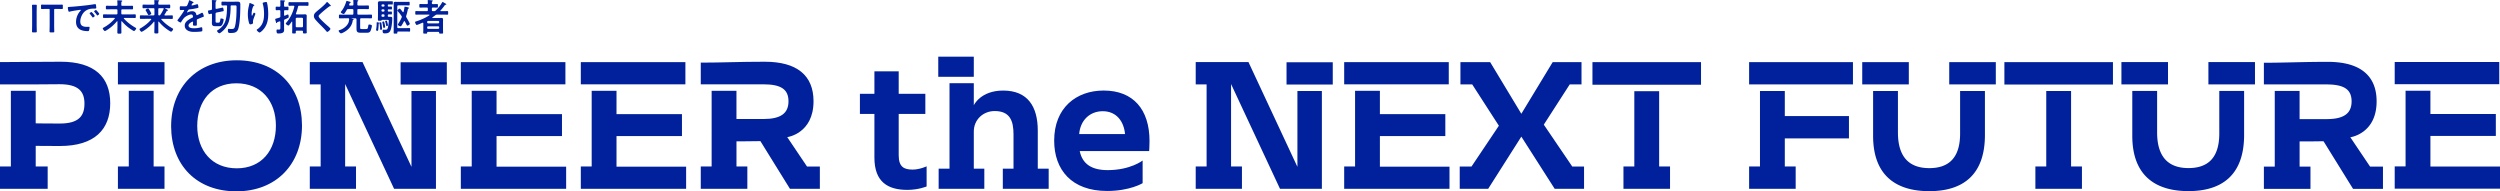 <svg id="_レイヤー_2" xmlns="http://www.w3.org/2000/svg" viewBox="0 0 1440 110.21"><defs><style>.cls-1{fill:#00219b}</style></defs><g id="_02_PC"><g id="Copy_EN"><path class="cls-1" d="M98.57 72.73c0-22.55 15.03-38 37.79-38s37.48 14.93 37.59 37.48c0 22.55-15.03 38-37.8 38S98.67 95.28 98.56 72.73zm15.04-.21c0 14.2 8.46 24.43 22.76 24.43s22.55-10.34 22.55-24.54-8.46-24.43-22.76-24.43-22.55 10.34-22.55 24.53zM533.73 107.39s-4.7 1.98-11.07 1.98c-11.07 0-19-4.38-19-18.58V65.63h-8.35V54.04h8.35V41.09h13.99v12.95H533v11.59h-15.35v23.8c0 6.79 3.13 8.25 8.04 8.25 4.07 0 8.04-1.88 8.04-1.88v11.59zM662.12 81.29c0 2.92-.21 5.74-.21 5.74h-39.99c1.57 7.52 6.99 10.96 16.08 10.96 13.16 0 20.15-5.53 20.15-5.53v13.05s-7.31 4.49-20.46 4.49c-20.36 0-30.49-12.11-30.49-29.03 0-18.9 12.74-28.82 28.5-28.82 17.02 0 26.42 10.86 26.42 29.13zm-14.1-4.07c-.63-6.99-4.7-13.16-12.84-13.16-7.52 0-12.95 5.32-13.57 13.16h26.42zM34.87 35.56c-16.29 0-23.18.21-34.87.21v12.84h20.57s8.25-.1 13.78-.1c10.75 0 14.3 4.07 14.3 11.17s-3.24 11.48-14.2 11.48c-7.62 0-13.89-.11-13.89-.11V52.32H6.26V95.9H0v12.84h27.46V95.9h-6.89V84s4.39.1 13.89.1c20.15 0 29.03-9.6 29.03-24.64s-8.98-23.91-28.61-23.91zM88.49 52.32H74.18V95.9h-6.26v12.85h26.83V95.9h-6.26V52.32zM74.18 48.61h20.57V35.77H67.92v12.84h6.26zM251.11 48.71h6.26V35.87h-26.62v12.84h20.36z"/><path class="cls-1" d="M237.01 52.43v43.68l-28.19-60.34h-30.38v12.84h6.26V95.9h-6.26v12.85h26.62V95.9h-6.26V48.4l28.19 60.35h24.12V52.43h-14.1zM265.44 35.77h60.24v12.81h-60.24zM286.01 96.01V78.37h37.69V65.73h-37.69V52.32h-14.3V95.9h-6.27v12.85h60.66V96.01h-40.09zM334.55 35.77h60.24v12.81h-60.24zM355.11 96.01V78.37h37.7V65.73h-37.7V52.32h-14.3V95.9h-6.26v12.85h60.66V96.01h-40.1zM464.83 95.9l-11.38-16.91s15.14-1.98 15.14-20.67c0-15.03-9.71-22.76-28.09-22.76-14.41 0-24.95.52-36.86.52v12.49h36.02c10.02 0 14.51 2.76 14.51 9.75s-4.49 10.23-14.41 10.23H424.2V52.32h-14.3V95.9h-6.26v12.84h26.83V95.9h-6.26V81.39h5.22c2.72 0 8.56-.1 8.56-.1l17.02 27.46h17.23V95.91h-7.41zM560.91 44.22V32.63h-20.47v11.59h20.47zM597.76 97.16V75.23c0-13.78-5.74-23.07-19.94-23.07-13.05 0-16.91 8.46-16.91 8.46V47.94h-13.99v49.22h-6.26v11.59h26.31V97.16h-6.06v-21.4c0-6.99 5.53-11.8 12.01-11.8 8.88 0 10.86 5.74 10.86 13.47v19.73h-6.16v11.59h26.42V97.16h-6.26zM857.19 108.75H840.8V95.91h6.79l15.76-23.49L848 48.62h-6.79V35.78h17.12l17.96 29.76 18.06-29.76h16.6v12.84h-6.79L889.23 71.8l16.39 24.12h6.79v12.84H895.5l-19.21-30.07-19.11 30.07zM917.25 35.77v13.05H979.79V35.77h-62.54zM955.67 52.53h-14.3V95.9h-6.26v12.85h26.83V95.9h-6.27V52.53zM761.4 48.71h6.27V35.87h-26.63v12.84h20.36z"/><path class="cls-1" d="M747.31 52.43v43.68l-28.19-60.34h-30.39v12.84H695V95.9h-6.27v12.85h26.63V95.9h-6.27V48.4l28.19 60.35h24.12V52.43h-14.09zM774.25 35.77h60.24v12.81h-60.24zM794.82 96.01V78.37h37.69V65.73h-37.69V52.32h-14.3V95.9h-6.27v12.85h60.66V96.01h-40.09zM1028.05 52.4h-14.3v43.49h-6.26v12.84h26.82V95.89h-6.26V79.71H1065V66.87h-36.95V52.4zM1007.49 35.77h59.81v12.86h-59.81zM1122.76 35.77h26.83v12.86h-26.83zM1129.02 52.4v24.5c0 14.09-6.58 19.94-17.75 19.94s-18.06-5.95-18.06-20.56V52.41h-14.3v25.86c0 22.86 13.26 31.84 32.36 31.84s32.05-9.08 32.05-32.36V52.41h-14.3zM1072.65 35.77h26.83v12.86h-26.83zM1272.04 35.74h26.83V48.6h-26.83zM1278.31 52.37v24.5c0 14.09-6.58 19.94-17.75 19.94s-18.06-5.95-18.06-20.56V52.38h-14.3v25.86c0 22.86 13.26 31.84 32.36 31.84s32.05-9.08 32.05-32.36V52.38h-14.3zM1221.94 35.74h26.83V48.6h-26.83zM1192.94 52.4h-14.3v43.49h-6.26v12.84h26.82V95.89h-6.26V52.4zM1154.53 35.77h62.53v12.91h-62.53zM1365.17 95.97l-11.38-16.91s15.14-1.98 15.14-20.67c0-15.03-9.71-22.76-28.08-22.76-14.41 0-24.95.52-36.85.52v12.48h36.01c10.02 0 14.51 2.76 14.51 9.75s-4.49 10.23-14.41 10.23h-15.55V52.39h-14.3v43.57H1304v12.84h26.83V95.96h-6.26V81.45h5.22c2.71 0 8.56-.1 8.56-.1l17.02 27.45h17.22V95.96h-7.41zM1379.35 35.7h60.23v12.8h-60.23zM1399.92 78.29h37.68V65.66h-37.68v-13.4h-14.31v43.57h-6.26v12.84H1440V95.94h-40.08V78.29zM19.09 18.65c-.52 0-.65-.09-.65-.56 0-.16.07-2.64.07-3.94V7.21c0-1.31-.07-3.79-.07-3.94 0-.47.14-.56.65-.56h1.44c.52 0 .65.09.65.56 0 .16-.07 2.64-.07 3.94v6.94c0 1.31.07 3.79.07 3.94 0 .47-.13.56-.65.56h-1.44zM31.19 14.15c0 1.31.07 3.79.07 3.94 0 .47-.14.56-.65.56h-1.42c-.52 0-.65-.09-.65-.56 0-.16.07-2.64.07-3.94V5.81c0-.56-.11-.68-.68-.68h-.7c-.95 0-2.88.07-3.04.07-.47 0-.56-.13-.56-.65V3.31c0-.52.09-.65.56-.65.16 0 2.21.04 3.27.04h4.91c1.06 0 3.11-.04 3.27-.04.47 0 .56.13.56.65v1.24c0 .52-.09.65-.56.65-.16 0-2.1-.07-3.04-.07h-.72c-.56 0-.68.11-.68.68v8.34zM40.32 3.95c3.13-.19 6.26-.52 9.38-.88 1.63-.19 3.26-.41 4.87-.67.09-.02.19-.02.28-.02.32 0 .36.28.41.54.09.36.19 1.2.19 1.57 0 .47-.45.43-.96.45-1.25.02-2.34.02-3.56.45-1.65.6-2.81 1.65-3.65 3.2-.62 1.14-1.03 2.47-1.03 3.78 0 2.49 1.59 3.09 3.78 3.09.36 0 .84-.02 1.07-.02.32 0 .49.02.49.36 0 .43-.15 1.37-.32 1.76-.15.32-.32.37-.69.37-3.65 0-6.78-1.16-6.78-5.34 0-2.19.9-4.55 2.36-6.16.24-.26.36-.41.36-.51 0-.19-.17-.26-.32-.26s-1.14.17-1.35.19c-1.44.21-3.37.51-4.74.88-.11.02-.21.04-.32.04-.3 0-.41-.47-.47-.71-.09-.36-.24-1.18-.24-1.54 0-.56.3-.49 1.24-.56zm14.25 5.23c0 .32-.86.9-1.09.9-.15 0-.21-.15-.3-.26-.43-.62-.9-1.22-1.37-1.8-.06-.06-.19-.19-.19-.3 0-.26.86-.79 1.09-.79s1.87 1.99 1.87 2.25zM57.16 8c0 .3-.84.9-1.09.9-.15 0-.24-.17-.32-.28-.34-.52-.97-1.31-1.39-1.78-.06-.06-.15-.19-.15-.28 0-.26.84-.81 1.09-.81.21 0 1.87 1.99 1.87 2.25zM67.66 12.42c0-.11-.04-.21-.19-.21-.06 0-.11.02-.15.09-1.74 2.08-3.65 3.75-6.01 5.17-.24.15-.67.41-.88.41-.39 0-1.24-1.14-1.24-1.5 0-.24.3-.39.49-.49 2.55-1.39 4.46-2.96 6.39-5.13.04-.06.08-.11.08-.19 0-.19-.15-.24-.3-.26h-3.33c-.9 0-1.78.04-2.66.04-.54 0-.52-.28-.52-1.05s-.02-1.05.52-1.05c.88 0 1.76.04 2.66.04h4.53c.43 0 .6-.17.6-.6V5.93c0-.41-.17-.58-.6-.58H64c-.84 0-1.67.04-2.51.04-.51 0-.51-.26-.51-1.05s0-1.03.51-1.03c.84 0 1.67.04 2.51.04h3.05c.43 0 .6-.17.6-.6v-.58c0-.49-.04-1.01-.09-1.48 0-.06-.02-.15-.02-.21 0-.28.19-.3.41-.3.41 0 1.44.06 1.91.09.17.02.56.02.56.3 0 .15-.11.19-.28.32-.24.19-.26.43-.26 1.16v.75c0 .41.19.56.6.56h3.13c.84 0 1.67-.04 2.51-.04.54 0 .51.28.51 1.03s.02 1.05-.51 1.05c-.84 0-1.67-.04-2.51-.04h-3.13c-.43 0-.6.17-.6.58V7.7c0 .43.17.6.6.6h4.57c.9 0 1.78-.04 2.66-.04.54 0 .51.28.51 1.05s.02 1.05-.51 1.05c-.88 0-1.76-.04-2.66-.04h-3.43c-.15.02-.3.06-.3.24 0 .09.04.13.09.19 1.87 2.04 4.05 3.71 6.46 5.11.28.15.58.3.58.49 0 .39-.86 1.52-1.25 1.52s-2.47-1.46-2.87-1.76c-1.54-1.14-2.85-2.34-4.08-3.8-.04-.04-.11-.09-.17-.09-.15 0-.19.13-.19.24v2.88c0 1.12.04 2.23.04 3.32 0 .71-.24.73-1.16.73s-1.18-.02-1.18-.75c0-1.09.06-2.19.06-3.3v-2.9zM91.35 12.42c-.06 0-.17.06-.17.24v2.55c0 1.12.04 2.23.04 3.35 0 .69-.24.71-1.16.71s-1.16-.02-1.16-.71c0-1.12.06-2.23.06-3.35V12.7c-.02-.11-.06-.24-.19-.24-.06 0-.11.04-.17.09-1.57 2.04-3.88 3.95-6.07 5.3-.41.24-.86.47-1.01.47-.41 0-1.14-1.07-1.14-1.48 0-.26.56-.56.79-.69 2.19-1.29 4.23-2.9 5.86-4.85.04-.06.09-.11.09-.21 0-.17-.17-.24-.32-.24h-3.05c-.9 0-1.78.04-2.66.04-.51 0-.51-.24-.51-1.03s0-1.03.51-1.03c.88 0 1.76.04 2.66.04h4.61c.41 0 .6-.17.6-.6V5.31c0-.43-.19-.6-.6-.6H85.1c-.82 0-1.65.04-2.49.04-.54 0-.51-.28-.51-1.05s0-1.05.51-1.05c.84 0 1.67.04 2.49.04h3.26c.41 0 .6-.17.6-.6 0-.47-.04-1.03-.09-1.52 0-.09-.02-.15-.02-.23 0-.26.19-.28.41-.28.41 0 1.39.06 1.87.09.19.02.54.04.54.3 0 .13-.11.19-.26.3-.21.17-.24.45-.24.9v.49c0 .41.19.56.6.56h3.28c.82 0 1.65-.04 2.49-.04.54 0 .51.28.51 1.05s.02 1.05-.51 1.05c-.77 0-1.52-.04-2.29-.04-.06 0-.15.04-.15.13s.3.21.39.26c.92.41 1.29.6 1.29.81s-.21.21-.32.24c-.21.02-.37.09-.47.26-.47.82-.73 1.27-1.22 2-.04.06-.06.11-.06.19 0 .19.15.26.32.28h1.37c.88 0 1.76-.04 2.66-.04.51 0 .49.26.49 1.03s.02 1.03-.49 1.03c-.9 0-1.78-.04-2.66-.04h-3.18c-.15 0-.3.06-.3.24 0 .09.02.13.06.19 1.8 1.99 3.93 3.67 6.26 4.98.3.17.47.28.47.49 0 .43-.75 1.48-1.18 1.48-.45 0-2.62-1.57-3.07-1.93-1.54-1.18-2.68-2.32-3.93-3.8-.06-.04-.11-.09-.19-.09zm-5.66-3.71c-.26 0-.43-.32-.86-1.09-.19-.36-.45-.84-.79-1.42-.06-.11-.19-.28-.19-.41 0-.37 1.2-.9 1.44-.9.34 0 .92 1.09 1.09 1.39.17.26.75 1.31.75 1.57 0 .41-1.16.86-1.44.86zm8.62-3.69c0-.21-.17-.28-.37-.3h-2.19c-.41 0-.58.17-.58.6v2.96c0 .41.15.58.56.6.3 0 .43-.09.58-.3.84-1.16 1.31-2.1 1.93-3.37.04-.06.06-.11.06-.19zM111.5 1.46c0 .13-.15.21-.26.26-.34.13-.43.23-.71.73-.06.11-.21.37-.21.49 0 .15.11.21.24.21.43 0 2.04-.45 2.49-.6.15-.06.39-.13.54-.13.36 0 .47.34.54.64.06.28.17.86.17 1.16 0 .36-.69.45-1.14.54-1.35.28-2.7.52-4.06.67-.34.04-.43.09-.64.34-.13.17-.73 1.09-.73 1.24 0 .09.09.15.17.15.13 0 .28-.06.39-.13.73-.32 1.54-.56 2.34-.56 1.37 0 2.17.58 2.45 1.93.04.19.11.36.32.36.26 0 2.17-1.03 2.51-1.22.15-.06.39-.21.56-.21.41 0 .92 1.65.92 2.02 0 .26-.24.34-.64.47-.09.04-.19.06-.3.11-.86.32-1.7.69-2.53 1.05-.39.15-.56.28-.56.71v.28c0 .67.02 1.31.02 1.97 0 .77-.11.86-.92.86-.92 0-1.31-.04-1.31-.6 0-.47.04-.94.04-1.39 0-.19-.06-.36-.28-.36-.11 0-2.32.94-2.32 2.27 0 1.44 2.08 1.57 3.11 1.57 1.44 0 2.6-.19 3.99-.54.13-.02.28-.04.43-.04.28 0 .43.24.43 1.46 0 .64-.02.82-.49.92-.82.19-3.2.28-4.12.28-1.22 0-2.25-.06-3.39-.56-1.31-.58-2.15-1.61-2.15-3.07 0-1.93 1.57-2.98 3.05-3.86.43-.26.88-.49 1.33-.71.21-.11.39-.23.39-.49 0-.15-.06-.45-.11-.6-.11-.47-.45-.73-.94-.73-1.2 0-3.17 1.03-4.01 1.89-.62.62-1.35 1.74-1.8 2.51-.06.11-.15.21-.3.21-.39 0-1.82-.86-1.82-1.24 0-.17.17-.34.28-.47.49-.54 3.6-4.85 3.6-5.26 0-.19-.17-.26-.47-.26-.34 0-.84.06-1.5.06-.47 0-.56-.11-.56-1.2 0-.86.08-.99.62-.99.36 0 .92.04 1.54.04h.62c.56 0 1.14-.02 1.33-.28.36-.47 1.01-2.14 1.16-2.77.04-.23.09-.45.3-.45.19 0 2.4.99 2.4 1.31zM126.72 4.7c.24-.04 1.37-.34 1.5-.34.45 0 .62 1.35.62 1.74 0 .32-.17.37-.84.47-.24.04-.54.11-.92.19l-2.36.47c-.41.13-.51.28-.56.71v4.03c0 .99.13 1.07.79 1.07h.79c.56 0 .92.04 1.18-1.78.06-.49.09-.62.41-.62.28 0 .69.09.94.17.3.09.54.21.54.58 0 .75-.43 2.17-.82 2.79-.49.82-.99.92-1.89.92h-1.8c-1.76 0-2.25-.39-2.25-1.95 0-.54.04-1.05.04-1.57v-3.2c0-.28-.11-.49-.41-.49-.06 0-.11 0-.15.02-.17.04-.92.24-1.05.24-.54 0-.67-1.74-.67-1.78 0-.3.19-.32 1.14-.49.17-.02.36-.06.58-.11.43-.11.56-.28.56-.71V2.18c0-.56 0-1.14-.06-1.63-.02-.06-.02-.15-.02-.21 0-.28.17-.32.39-.32.3 0 1.61.09 1.91.11.17.02.41.09.41.3 0 .17-.15.24-.28.34-.26.19-.28.82-.28 1.57v2.29c0 .26.13.49.43.49.04 0 .09 0 .13-.02l2-.41zm3.5-1.59c-.71-.02-1.39.04-2.1.04-.58 0-.56-.24-.56-1.12s-.02-1.09.56-1.09c.79 0 1.59.04 2.36.04h4.44c.67 0 1.31-.02 1.97-.02 1.52 0 1.54.84 1.54 1.82 0 3.62-.13 10.34-1.16 13.69-.71 2.34-2.25 2.53-4.42 2.53-1.05 0-1.59.04-1.59-1.5 0-.43.04-.88.47-.88.13 0 .41.02.54.04.3.04.73.06 1.05.06 1.07 0 1.65-.19 1.97-1.31.86-3.05.96-8.03.96-11.24 0-1.18-.13-1.07-1.74-1.07h-1.07c-.43 0-.6.15-.6.58v.34c0 2.6-.26 5.47-.92 7.98-.75 2.75-2.34 4.96-4.59 6.63-.24.17-.69.54-.94.54-.49 0-1.37-.92-1.37-1.39 0-.21.21-.3.58-.54 2.25-1.46 3.75-3.28 4.42-5.9.62-2.51.73-5.11.77-7.7 0-.39-.19-.54-.58-.54zM146.51 3.03c0 .13-.15.23-.26.28-.21.15-.28.19-.41.43-.26.47-.49 1.27-.62 1.8-.17.77-.28 1.61-.28 2.4 0 .17-.02 1.09.21 1.09.17 0 .3-.34.39-.56.11-.24.49-1.16.75-1.16.19 0 .84.39.84.67 0 .06-.32.81-.51 1.33l-.19.52c-.3.81-.71 1.8-.71 2.66 0 .3.04.54.04.69 0 .6-1.14.86-1.54.86-.47 0-.62-.39-.75-.79-.47-1.39-.71-3.52-.71-5s.17-3.03.49-4.4c.13-.54.28-1.05.36-1.59.02-.15.09-.54.28-.54.06 0 1.01.38 1.16.45.47.21 1.46.62 1.46.86zm6.78-1.87c.41 0 .45.26.54.58.45 1.71.67 4.4.67 6.18 0 3.71-.62 6.87-3.33 9.61-.34.34-1.22 1.2-1.72 1.2-.34 0-1.59-1.05-1.59-1.5 0-.17.19-.3.32-.36 1.22-.75 2.32-2.06 2.92-3.35.79-1.7.99-3.58.99-5.41 0-1.97-.17-4.1-.75-5.99a1.35 1.35 0 01-.04-.28c0-.47 1.76-.69 2-.69zM163.63 3.28c0 .43.17.6.6.6.47.02.99-.04 1.44-.04.54 0 .49.28.49 1.03s.02 1.03-.49 1.03c-.28 0-1.07-.02-1.46-.04-.41.02-.58.17-.58.6v2.17c0 .21.09.43.34.43.13 0 .36-.15.49-.19.47-.19 1.24-.54 1.35-.54.43 0 .47 1.03.47 1.35s-.09.51-.39.66c-.34.17-1.44.67-1.78.82-.39.19-.49.34-.49.79v3.58c0 .49.04.99.04 1.46 0 .62-.04 1.27-.56 1.67-.69.56-1.84.62-2.7.62-.64 0-1.12.06-1.12-1.7 0-.3.06-.58.43-.58.17 0 .49.04.82.04.99 0 .96-.28.96-1.44v-2.87c0-.21-.09-.43-.36-.43-.09 0-.6.17-.71.21-.58.19-.71.26-.82.54-.04.11-.15.24-.28.24-.24 0-.28-.26-.36-.49-.06-.28-.45-1.52-.45-1.71 0-.21.11-.26.73-.43.36-.11.92-.24 1.74-.52.41-.15.51-.32.51-.77V6.45c0-.43-.17-.6-.58-.6-.56-.02-1.09.04-1.63.04s-.49-.3-.49-1.01c0-.77-.04-1.05.51-1.05.47 0 1.05.06 1.61.04.41 0 .58-.17.58-.6V2.03c0-.47 0-.92-.06-1.39V.45c0-.28.17-.3.41-.3.34 0 1.37.06 1.76.09.19.02.54.04.54.3 0 .17-.15.24-.28.32-.21.15-.24.47-.24 1.07v1.35zm10.62 5.02c.49 0 .96-.04 1.44-.04.67 0 .99.21.99.92 0 .54-.04 1.05-.04 1.59v6.09c0 .62.04 1.22.04 1.84 0 .56-.26.56-1.07.56-.88 0-1.12 0-1.12-.56 0-.15.02-.3.02-.45-.02-.43-.17-.58-.58-.58h-2.98c-.41 0-.56.15-.58.56 0 .17.02.32.02.49 0 .58-.26.56-1.07.56-.75 0-1.03.02-1.03-.54 0-.62.04-1.24.04-1.87v-4.25c-.02-.09-.04-.19-.17-.19-.06 0-.11.04-.15.09-.37.54-1.01 1.44-1.44 1.91-.15.17-.24.28-.43.28-.49 0-1.54-.79-1.54-1.2 0-.15.24-.39.34-.49 2.27-2.6 3.78-5.81 4.59-9.16v-.15c0-.3-.21-.41-.47-.41-.82-.02-1.65.04-2.4.04-.51 0-.49-.26-.49-1.05s-.02-1.05.49-1.05c.79 0 1.61.04 2.4.04h5.75c.79 0 1.59-.04 2.4-.04.52 0 .49.26.49 1.05s.02 1.05-.49 1.05c-.75 0-1.59-.04-2.4-.04h-2.42c-.43 0-.6.13-.71.56-.3 1.33-.71 2.64-1.2 3.9-.02.06-.02.11-.02.17 0 .26.19.34.41.37h3.39zm.28 2.53c0-.37-.21-.56-.58-.6h-3c-.37.04-.6.24-.6.6v4.29c0 .37.24.58.6.58h3c.37 0 .58-.21.58-.58v-4.29zM190.59 3.35c0 .21-.3.19-.45.19-.24.02-.41.11-.58.26-.54.39-1.07.79-1.61 1.22-1.2.99-2.42 1.97-3.54 3.05-.41.39-.88.81-.88 1.22 0 .54.71 1.31 1.07 1.7 1.22 1.31 2.55 2.51 3.88 3.69.37.32 1.84 1.52 1.84 1.95 0 .51-1.31 1.74-1.82 1.74-.24 0-.54-.38-.67-.56-.82-.96-1.72-1.87-2.6-2.77-1.16-1.16-2.34-2.32-3.39-3.56-.6-.69-1.03-1.31-1.03-2.27 0-.54.15-1.05.47-1.48.54-.71 2.02-1.91 2.77-2.51 1.27-1.05 3-2.51 4.01-3.8.09-.11.19-.26.32-.26.28 0 .9.73 1.14.96.19.19 1.05.99 1.05 1.22zM205.31 11.16c0-.43-.17-.6-.6-.6h-2.23s-.06.02-.06.06c0 .02.02.06.04.06.84.21 1.24.28 1.24.49 0 .19-.17.28-.32.32-.15.06-.19.13-.21.3-.36 2.96-2.25 5.15-4.78 6.59-.41.24-1.54.84-1.95.84-.54 0-1.37-1.03-1.37-1.5 0-.28.28-.32.51-.39 1.78-.51 3.63-1.82 4.66-3.37.64-.97.77-1.74.88-2.88 0-.37-.11-.54-.47-.54h-2.25c-.9 0-1.78.04-2.66.04-.54 0-.51-.28-.51-1.07 0-.84-.02-1.09.51-1.09.88 0 1.76.04 2.66.04h4.55c.43 0 .6-.17.6-.6V5.84c0-.43-.17-.6-.6-.6h-2.38c-.43 0-.64.11-.86.49-.34.62-.79 1.37-1.22 1.95-.13.17-.28.37-.54.37-.41 0-1.65-.6-1.65-1.01 0-.15.54-.84.67-1.01 1.05-1.39 2-3.54 2.49-5.21.04-.13.09-.28.26-.28.19 0 1.16.28 1.39.34.67.19.9.26.9.49 0 .17-.17.24-.3.28-.26.09-.3.23-.45.66-.04.09-.09.21-.13.34-.02.06-.04.13-.04.17 0 .26.21.34.43.36h1.44c.43 0 .6-.17.6-.6v-.69c0-.47 0-.99-.06-1.42-.02-.06-.02-.13-.02-.19 0-.26.17-.32.39-.32.24 0 1.87.13 2.12.15.15.02.39.06.39.26 0 .13-.13.19-.28.32-.24.19-.26.52-.26 1.2v.69c0 .43.17.6.6.6h3.26c.77 0 1.54-.04 2.32-.04.52 0 .47.26.47 1.05s.04 1.07-.47 1.07c-.77 0-1.54-.04-2.32-.04h-3.26c-.43 0-.6.17-.6.6v2.02c0 .43.17.6.6.6h4.66c.88 0 1.76-.04 2.66-.04.54 0 .51.28.51 1.09 0 .77.02 1.07-.51 1.07-.88 0-1.78-.04-2.66-.04h-3.05c-.43 0-.6.15-.6.6v4.7c0 .75.15.9.9.9h2.51c.86 0 1.03-.24 1.27-1.91.06-.43.09-.69.58-.69.39 0 1.5.17 1.5.71 0 .62-.43 2.14-.69 2.75-.45 1.12-1.18 1.27-2.29 1.27h-3.48c-1.78 0-2.4-.41-2.4-2.29v-5.43zM217.95 12.96c.34.06.6.06.6.3 0 .13-.21.21-.3.26-.13.06-.13.17-.15.62 0 .13-.02.28-.02.47-.02.58-.15 2.21-.26 2.72-.04.24-.15.43-.41.43-.19 0-.79-.13-.79-.45 0-.09 0-.15.02-.24.17-.94.32-2.45.32-3.39 0-.19-.02-.39-.02-.52 0-.17.09-.34.28-.34.15 0 .56.09.73.13zm5.94-7.58c-.36 0-.51.15-.51.52v.26c0 .37.15.52.51.52.6.02 1.2-.04 1.44-.04.43 0 .41.26.41.86s0 .82-.41.82c-.28 0-.86-.06-1.35-.04-.43 0-.6.19-.6.6v.21c0 .41.17.58.58.6.3-.02.58-.02.88-.02 1.09 0 1.09.43 1.09 1.2 0 1.76-.34 5.11-1.05 6.69-.62 1.44-1.85 1.67-3.28 1.67-.75 0-1.2-.09-1.2-1.42 0-.47.06-.71.43-.71.19 0 .6.04.99.04 1.24 0 1.42-.36 1.7-1.65.19-.82.41-2.6.41-3.43 0-.64-.32-.6-.99-.6h-2.83c-.19.02-.26.13-.37.3-.15.17-.34.17-.99.17-.86 0-1.07.02-1.07-.58 0-.86.04-1.72.04-2.58V3.41c0-.54-.04-1.09-.04-1.63 0-.86.43-1.07 1.22-1.07.54 0 1.05.02 1.59.02h4.01c.45 0 .88-.02 1.31-.02.47 0 .45.21.45.95s.02.94-.45.94c-.43 0-.86-.04-1.31-.04h-.6c-.36 0-.51.15-.51.52v.21c0 .37.15.52.51.52h.04c.56 0 1.07-.04 1.42-.04.43 0 .41.24.41.86 0 .56.02.82-.41.82-.28 0-.88-.04-1.42-.04h-.04zm-4.01 9.32c.04.43.19 1.57.19 1.97s-.47.51-.71.51c-.32 0-.39-.26-.41-.51-.06-1.42-.11-1.87-.32-3.26 0-.06-.02-.13-.02-.21 0-.26.39-.34.58-.34.47 0 .47.17.69 1.85zm1.59-11.63c0-.3-.21-.52-.52-.52h-.69c-.3 0-.51.21-.51.52v.21c0 .3.21.52.51.52h.69c.3 0 .52-.21.52-.52v-.21zm0 2.83c0-.3-.21-.52-.52-.52h-.69c-.3 0-.51.21-.51.52v.26c0 .3.21.52.51.52h.69c.3 0 .52-.21.52-.52V5.9zm0 2.96c0-.41-.17-.6-.6-.6h-.52c-.43 0-.6.19-.6.6v.21c0 .43.17.6.6.6h.52c.43 0 .6-.17.6-.6v-.21zm.17 5.32c.06.3.21 1.07.21 1.33 0 .43-.6.54-.77.54-.3 0-.34-.34-.47-1.09-.06-.45-.15-1.05-.34-1.82-.02-.06-.08-.32-.08-.38 0-.28.51-.41.75-.41.32 0 .45.54.71 1.84zm1.1.84c-.26 0-.28-.19-.41-.79-.06-.34-.19-.86-.39-1.59-.02-.09-.09-.3-.09-.39 0-.26.47-.34.67-.34.34 0 .39.17.67 1.29.06.26.28 1.09.28 1.31 0 .39-.58.52-.73.52zm6.62 3.13c-.34 0-.49.15-.49.47v.28c0 .47-.21.45-1.07.45s-1.05.02-1.05-.45c0-.69.02-1.35.02-2.02V3.47c0-.54-.02-1.03-.02-1.5 0-.71.3-.92.97-.92.47 0 .94.04 1.42.04h4.68c.56 0 1.14-.04 1.69-.04.47 0 .45.19.45 1.05s0 1.01-.45 1.01c-.56 0-1.14-.02-1.69-.02h-4.38c-.43 0-.6.17-.6.6v11.93c0 .41.17.58.6.58h4.36c.77 0 1.52-.04 2-.04s.43.26.43 1.03.02 1.01-.43 1.01c-.47 0-1.27-.04-2-.04h-4.42zm3.54-5.99c-.13 0-.21.11-.26.19-.32.64-1.03 1.99-1.46 2.53-.13.15-.24.28-.45.28-.39 0-1.54-.49-1.54-.97 0-.21.21-.49.32-.69.77-1.22 1.24-2.02 1.82-3.37.06-.15.11-.26.11-.43 0-.21-.11-.37-.21-.54-.6-.88-1.37-1.87-2.08-2.64-.11-.13-.21-.28-.21-.45 0-.34.9-1.09 1.27-1.09.19 0 .3.13.41.26.47.49.92 1.09 1.33 1.65.06.09.13.13.26.13s.21-.11.24-.21c.24-.86.36-1.5.47-2.38.04-.26.06-.56.39-.56.21 0 .88.15 1.09.21.88.21 1.12.26 1.12.54 0 .19-.15.28-.28.37-.3.17-.3.3-.41.84-.21 1.09-.49 2.23-.86 3.28-.04.15-.06.26-.06.39 0 .19.08.37.17.52.3.49 1.95 3.32 1.95 3.71 0 .41-.99 1.03-1.37 1.03-.24 0-.36-.26-.73-.96-.17-.37-.41-.84-.75-1.44-.06-.11-.13-.19-.26-.19zM253.66 6.22c0 .15.15.21.28.21h1.2c.84 0 1.67-.04 2.51-.04.52 0 .49.26.49 1.03s.02 1.03-.49 1.03c-.84 0-1.67-.04-2.51-.04h-3.35c-.45 0-.62.04-.99.32-.51.41-1.03.77-1.57 1.14-.09.06-.21.15-.21.26 0 .19.17.24.32.24h3.33c.56 0 1.12-.04 1.67-.04.75 0 .86.41.86 1.18 0 .39-.02.88-.02 1.46v4.18c0 .54.04 1.07.04 1.63 0 .62-.28.58-1.16.58s-1.09.04-1.12-.6c0-.26-.15-.39-.41-.39h-6.07c-.26 0-.37.13-.39.39-.02.64-.19.6-1.14.6h-.39c-.54 0-.75-.04-.75-.56 0-.56.04-1.09.04-1.65v-3.67c-.02-.09-.02-.41-.34-.41-.06 0-.13.02-.19.04-.47.21-2.9 1.27-3.26 1.27-.49 0-.96-1.44-.96-1.63 0-.26.34-.34.54-.41 1.84-.54 3.6-1.29 5.32-2.15 1.09-.56 1.31-.73 2.27-1.29.09-.04.15-.15.15-.26 0-.15-.08-.21-.24-.24h-4.89c-.84 0-1.67.04-2.51.04-.52 0-.52-.24-.52-1.01 0-.81 0-1.05.52-1.05.84 0 1.67.04 2.51.04h3.6c.43 0 .6-.17.6-.58v-.9c0-.43-.17-.6-.6-.6h-1.25c-.86 0-1.69.04-2.53.04-.54 0-.51-.24-.51-1.03s-.02-1.03.51-1.03c.84 0 1.67.04 2.53.04h1.25c.43 0 .58-.17.6-.58 0-.41-.02-.81-.06-1.22-.02-.06-.02-.15-.02-.21 0-.24.15-.32.39-.32.34 0 1.65.13 2.04.17.19.02.52.04.52.3 0 .15-.11.19-.28.32-.26.17-.28.41-.26 1.01 0 .39.21.54.6.54.79.02 1.59-.04 2.38-.04.54 0 .51.21.51 1.03s.02 1.03-.49 1.03c-.82 0-1.61-.06-2.4-.04-.43 0-.6.17-.6.6v.9c0 .41.17.58.6.58h.56c.47 0 .62 0 .99-.34 1.48-1.37 2.75-2.9 3.73-4.65.06-.13.13-.28.3-.28.15 0 .69.3 1.01.49.09.04.15.09.19.11.56.32.92.54.92.73s-.17.21-.3.24c-.43.06-.45.09-.69.43-.75 1.07-1.44 1.93-2.34 2.87-.04.06-.09.11-.09.19zm-1.27 7.25c.37-.04.58-.24.58-.6v-.21c0-.39-.21-.56-.58-.6h-5.75c-.37.04-.56.21-.6.6v.21c.04.37.24.56.6.6h5.75zm-6.35 2.56c.04.37.24.56.6.6h5.75c.37-.04.58-.24.58-.6v-.28c0-.36-.21-.56-.58-.6h-5.75c-.37.04-.56.24-.6.6v.28z"/></g></g></svg>